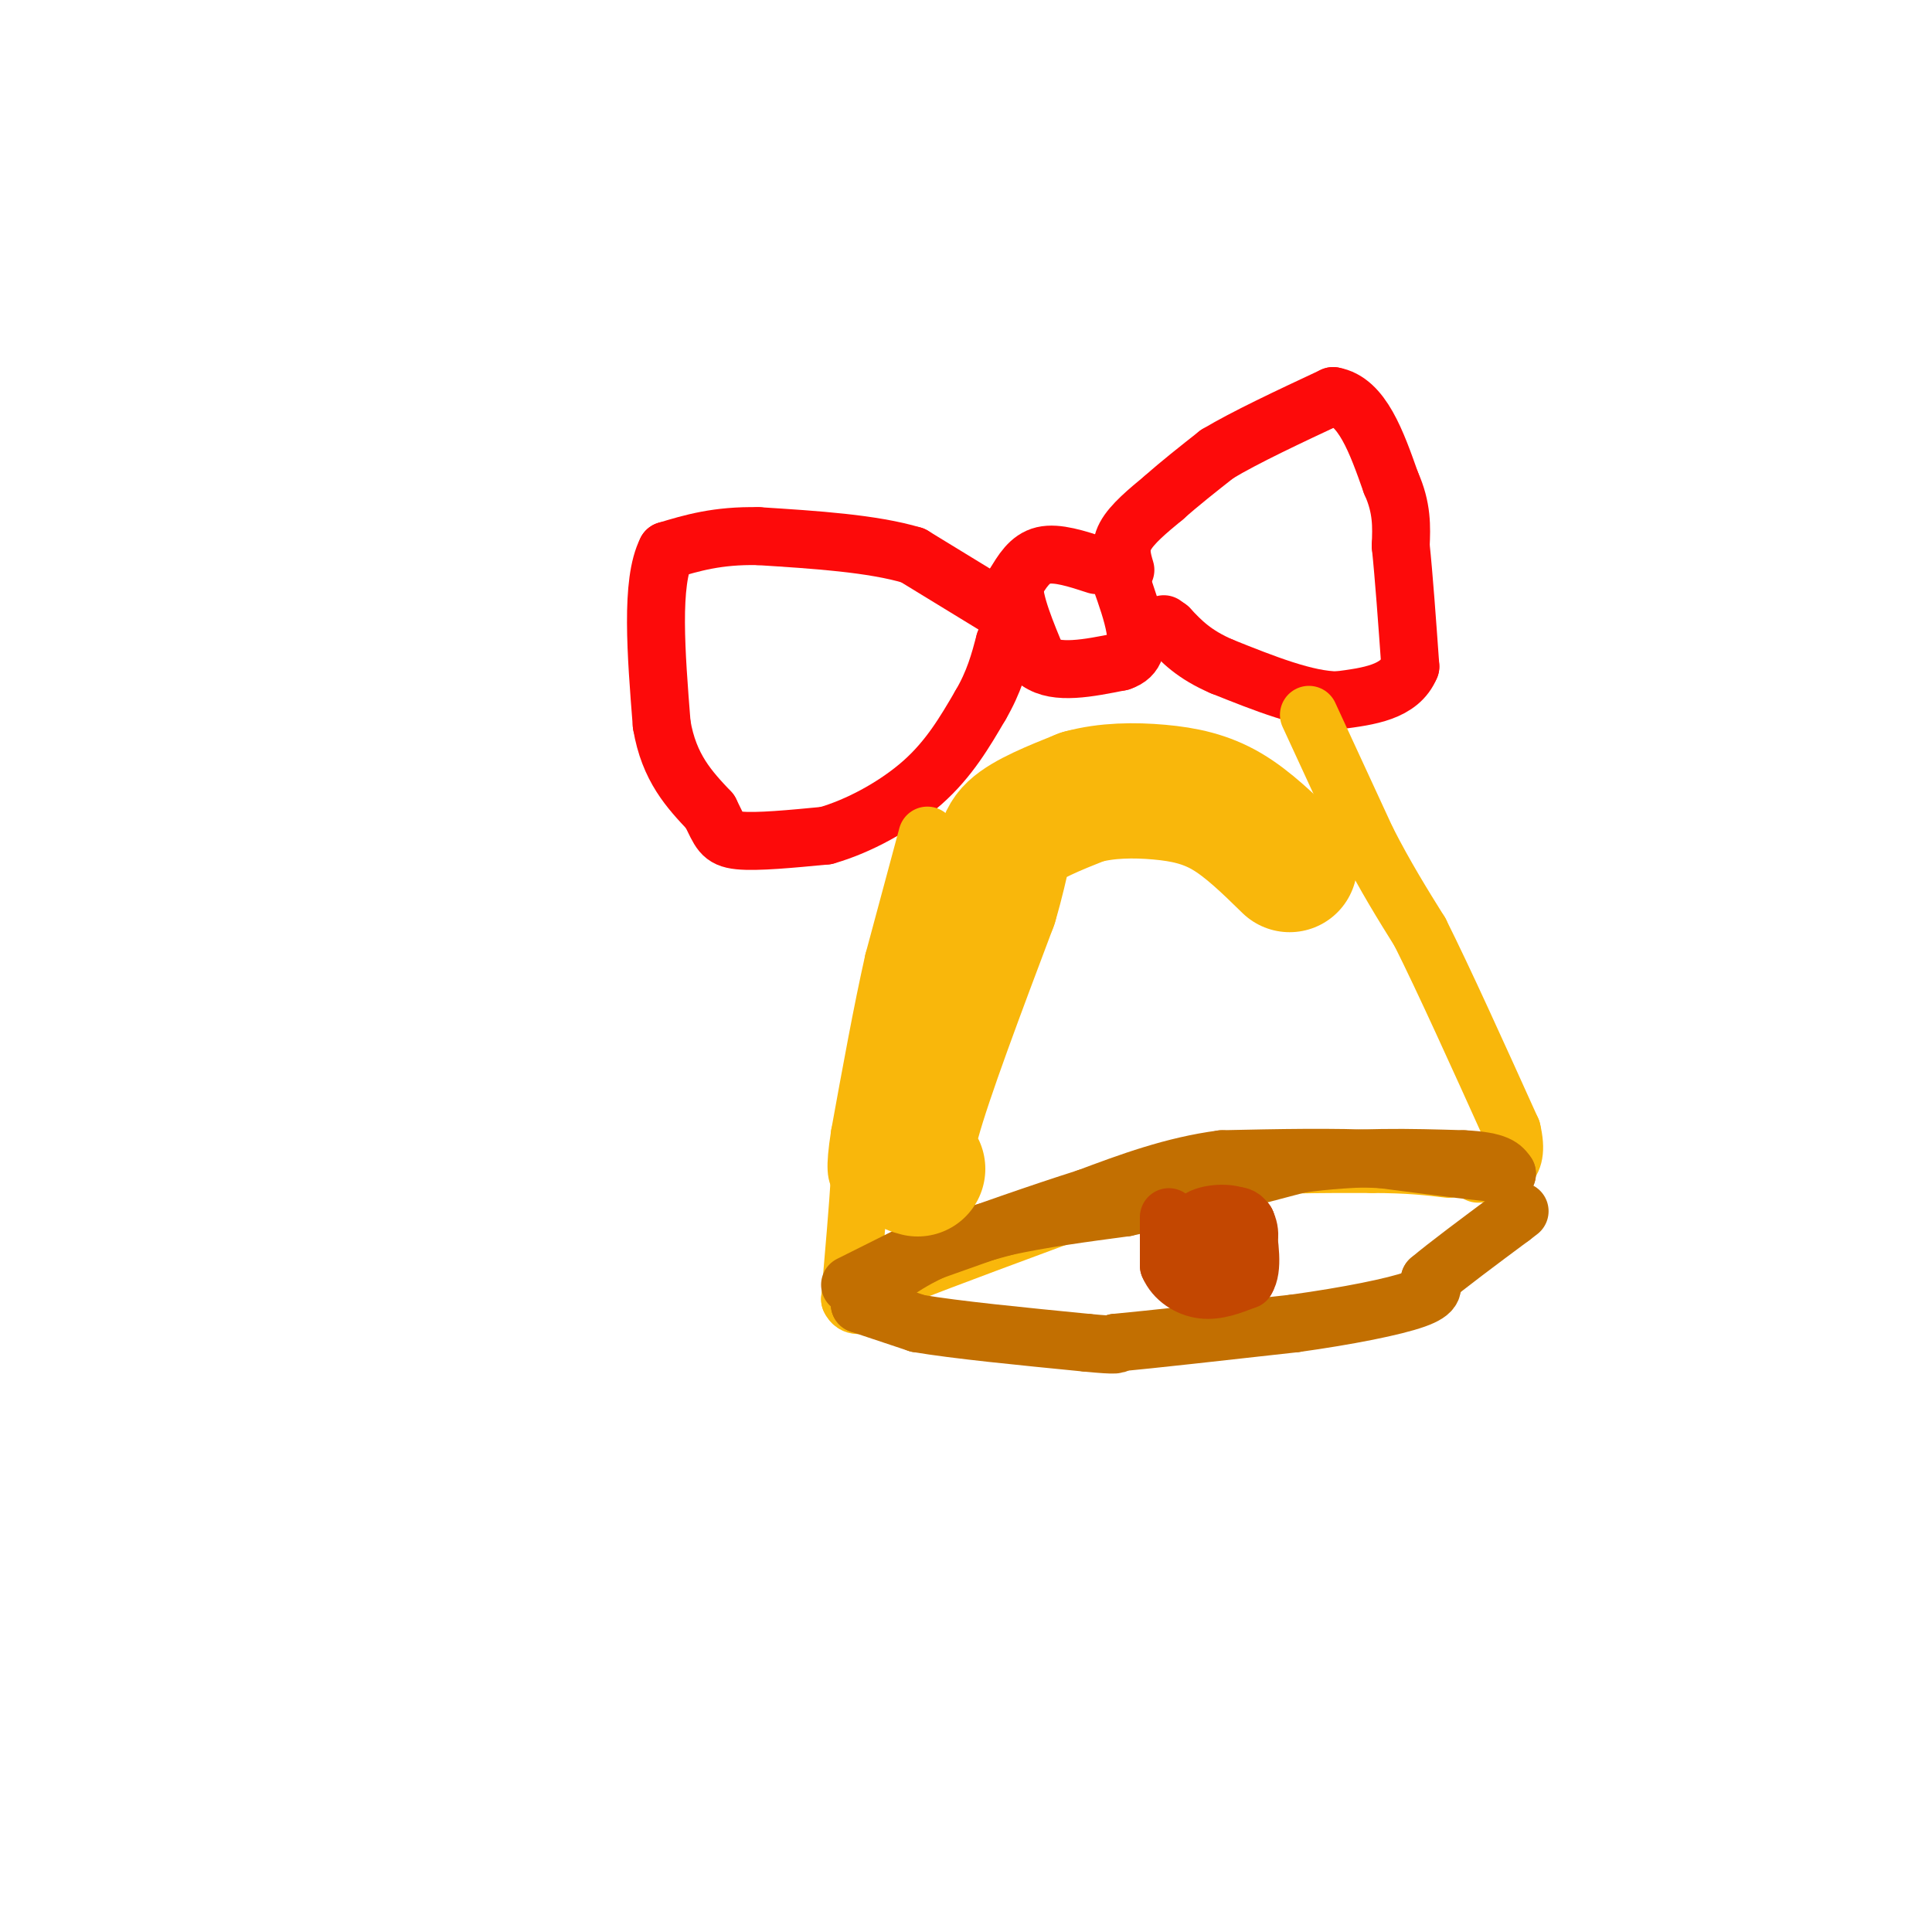 <svg viewBox='0 0 400 400' version='1.1' xmlns='http://www.w3.org/2000/svg' xmlns:xlink='http://www.w3.org/1999/xlink'><g fill='none' stroke='#FD0A0A' stroke-width='12' stroke-linecap='round' stroke-linejoin='round'><path d='M207,126c0.000,0.000 -18.000,-11.000 -18,-11'/><path d='M189,115c-8.333,-2.500 -20.167,-3.250 -32,-4'/><path d='M157,111c-8.500,-0.167 -13.750,1.417 -19,3'/><path d='M138,114c-3.333,6.500 -2.167,21.250 -1,36'/><path d='M137,150c1.500,9.000 5.750,13.500 10,18'/><path d='M147,168c2.089,4.178 2.311,5.622 6,6c3.689,0.378 10.844,-0.311 18,-1'/><path d='M171,173c6.711,-1.889 14.489,-6.111 20,-11c5.511,-4.889 8.756,-10.444 12,-16'/><path d='M203,146c2.833,-4.833 3.917,-8.917 5,-13'/><path d='M208,133c0.833,-2.167 0.417,-1.083 0,0'/><path d='M227,117c-4.083,-1.333 -8.167,-2.667 -11,-2c-2.833,0.667 -4.417,3.333 -6,6'/><path d='M210,121c-0.167,3.667 2.417,9.833 5,16'/><path d='M215,137c3.667,2.667 10.333,1.333 17,0'/><path d='M232,137c3.444,-1.111 3.556,-3.889 3,-7c-0.556,-3.111 -1.778,-6.556 -3,-10'/><path d='M232,120c-0.667,-2.000 -0.833,-2.000 -1,-2'/><path d='M233,118c-0.667,-2.250 -1.333,-4.500 0,-7c1.333,-2.500 4.667,-5.250 8,-8'/><path d='M241,103c3.167,-2.833 7.083,-5.917 11,-9'/><path d='M252,94c5.833,-3.500 14.917,-7.750 24,-12'/><path d='M276,82c6.000,1.000 9.000,9.500 12,18'/><path d='M288,100c2.333,5.167 2.167,9.083 2,13'/><path d='M290,113c0.667,6.333 1.333,15.667 2,25'/><path d='M292,138c-2.167,5.333 -8.583,6.167 -15,7'/><path d='M277,145c-6.500,0.000 -15.250,-3.500 -24,-7'/><path d='M253,138c-5.833,-2.500 -8.417,-5.250 -11,-8'/><path d='M242,130c-1.833,-1.333 -0.917,-0.667 0,0'/></g>
<g fill='none' stroke='#F9B70B' stroke-width='12' stroke-linecap='round' stroke-linejoin='round'><path d='M192,173c0.000,0.000 -7.000,26.000 -7,26'/><path d='M185,199c-2.333,10.333 -4.667,23.167 -7,36'/><path d='M178,235c-1.167,7.500 -0.583,8.250 0,9'/><path d='M178,244c-0.333,5.667 -1.167,15.333 -2,25'/><path d='M176,269c1.500,3.333 6.250,-0.833 11,-5'/><path d='M187,264c8.500,-3.333 24.250,-9.167 40,-15'/><path d='M227,249c10.889,-3.844 18.111,-5.956 27,-7c8.889,-1.044 19.444,-1.022 30,-1'/><path d='M284,241c7.667,0.000 11.833,0.500 16,1'/><path d='M271,148c0.000,0.000 12.000,26.000 12,26'/><path d='M283,174c3.833,7.500 7.417,13.250 11,19'/><path d='M294,193c5.000,10.000 12.000,25.500 19,41'/><path d='M313,234c2.000,8.333 -2.500,8.667 -7,9'/></g>
<g fill='none' stroke='#C26F01' stroke-width='12' stroke-linecap='round' stroke-linejoin='round'><path d='M176,266c0.000,0.000 12.000,-6.000 12,-6'/><path d='M188,260c5.333,-2.000 12.667,-4.000 20,-6'/><path d='M208,254c7.500,-1.667 16.250,-2.833 25,-4'/><path d='M233,250c10.167,-2.167 23.083,-5.583 36,-9'/><path d='M269,241c11.667,-1.667 22.833,-1.333 34,-1'/><path d='M303,240c7.167,0.333 8.083,1.667 9,3'/><path d='M312,243c-2.833,0.000 -14.417,-1.500 -26,-3'/><path d='M286,240c-9.833,-0.500 -21.417,-0.250 -33,0'/><path d='M253,240c-10.167,1.333 -19.083,4.667 -28,8'/><path d='M225,248c-10.000,3.167 -21.000,7.083 -32,11'/><path d='M193,259c-7.833,3.667 -11.417,7.333 -15,11'/><path d='M178,270c0.000,0.000 12.000,4.000 12,4'/><path d='M190,274c7.833,1.333 21.417,2.667 35,4'/><path d='M225,278c6.833,0.667 6.417,0.333 6,0'/><path d='M231,278c7.167,-0.667 22.083,-2.333 37,-4'/><path d='M268,274c11.178,-1.556 20.622,-3.444 25,-5c4.378,-1.556 3.689,-2.778 3,-4'/><path d='M296,265c3.333,-2.833 10.167,-7.917 17,-13'/><path d='M313,252c2.833,-2.167 1.417,-1.083 0,0'/></g>
<g fill='none' stroke='#C34701' stroke-width='12' stroke-linecap='round' stroke-linejoin='round'><path d='M242,252c0.000,0.000 0.000,10.000 0,10'/><path d='M242,262c1.156,2.756 4.044,4.644 7,5c2.956,0.356 5.978,-0.822 9,-2'/><path d='M258,265c1.500,-2.333 0.750,-7.167 0,-12'/><path d='M258,253c-1.956,-2.267 -6.844,-1.933 -9,-1c-2.156,0.933 -1.578,2.467 -1,4'/><path d='M248,256c-0.067,1.867 0.267,4.533 2,5c1.733,0.467 4.867,-1.267 8,-3'/><path d='M258,258c1.289,-1.889 0.511,-5.111 -1,-6c-1.511,-0.889 -3.756,0.556 -6,2'/></g>
<g fill='none' stroke='#F9B70B' stroke-width='28' stroke-linecap='round' stroke-linejoin='round'><path d='M190,242c-1.750,-0.417 -3.500,-0.833 -1,-10c2.500,-9.167 9.250,-27.083 16,-45'/><path d='M205,187c2.978,-10.022 2.422,-12.578 5,-15c2.578,-2.422 8.289,-4.711 14,-7'/><path d='M224,165c5.107,-1.417 10.875,-1.458 16,-1c5.125,0.458 9.607,1.417 14,4c4.393,2.583 8.696,6.792 13,11'/></g>
</svg>